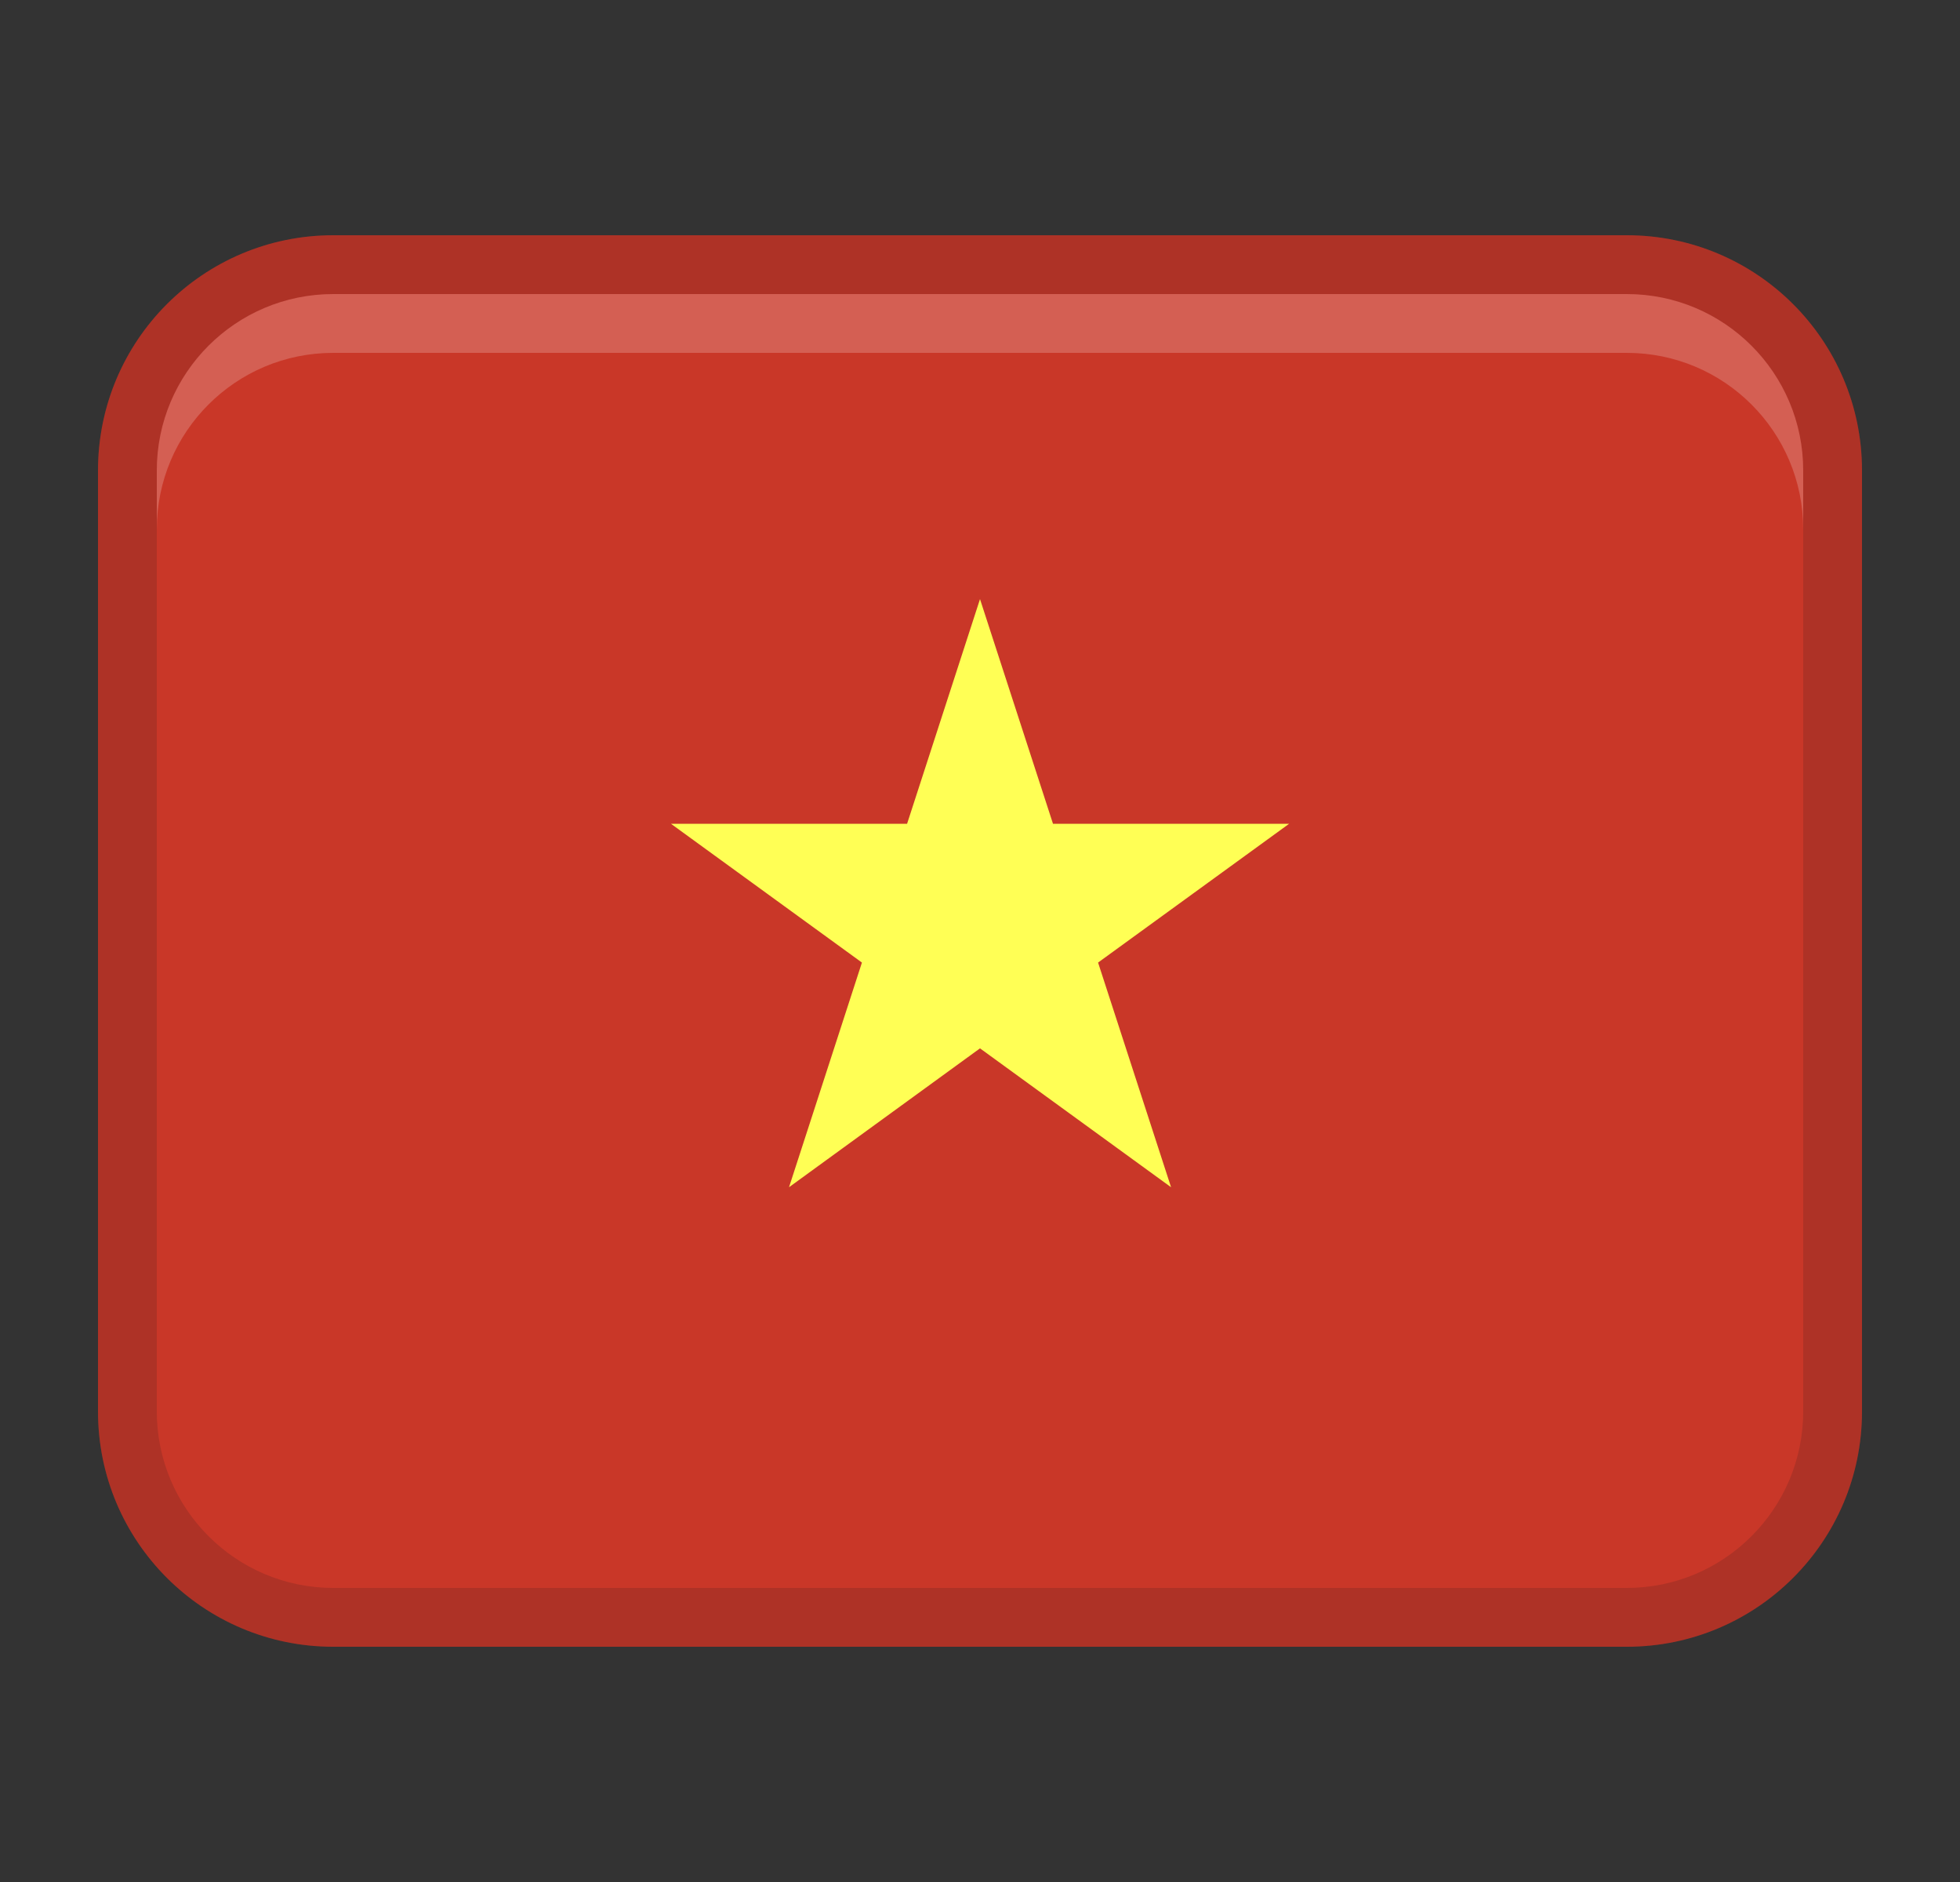 <svg width="25" height="24" viewBox="0 0 25 24" fill="none" xmlns="http://www.w3.org/2000/svg">
<rect x="0" y="0" width="25" height="24" fill="#333333" stroke="none"/>
<path d="M20.75 3H4.25C2.593 3 1.25 4.343 1.25 6V18C1.25 19.657 2.593 21 4.25 21H20.75C22.407 21 23.75 19.657 23.75 18V6C23.75 4.343 22.407 3 20.75 3Z" fill="#C93728"/>
<path opacity="0.15" d="M20.75 3H4.25C2.593 3 1.25 4.343 1.25 6V18C1.25 19.657 2.593 21 4.25 21H20.75C22.407 21 23.75 19.657 23.75 18V6C23.75 4.343 22.407 3 20.75 3ZM23 18C23 19.241 21.991 20.25 20.75 20.25H4.25C3.01 20.25 2 19.241 2 18V6C2 4.76 3.01 3.75 4.25 3.75H20.75C21.991 3.75 23 4.76 23 6V18Z" fill="#15191E"/>
<path opacity="0.2" d="M20.75 3.75H4.25C3.007 3.75 2 4.757 2 6V6.75C2 5.507 3.007 4.5 4.25 4.5H20.75C21.993 4.5 23 5.507 23 6.75V6C23 4.757 21.993 3.75 20.75 3.75Z" fill="white"/>
<path d="M14.006 12.275L16.443 10.505H13.431L12.5 7.64L11.57 10.505H8.558L10.994 12.275L10.064 15.14L12.5 13.369L14.937 15.14L14.006 12.275Z" fill="#FFFF55"/>
</svg>
